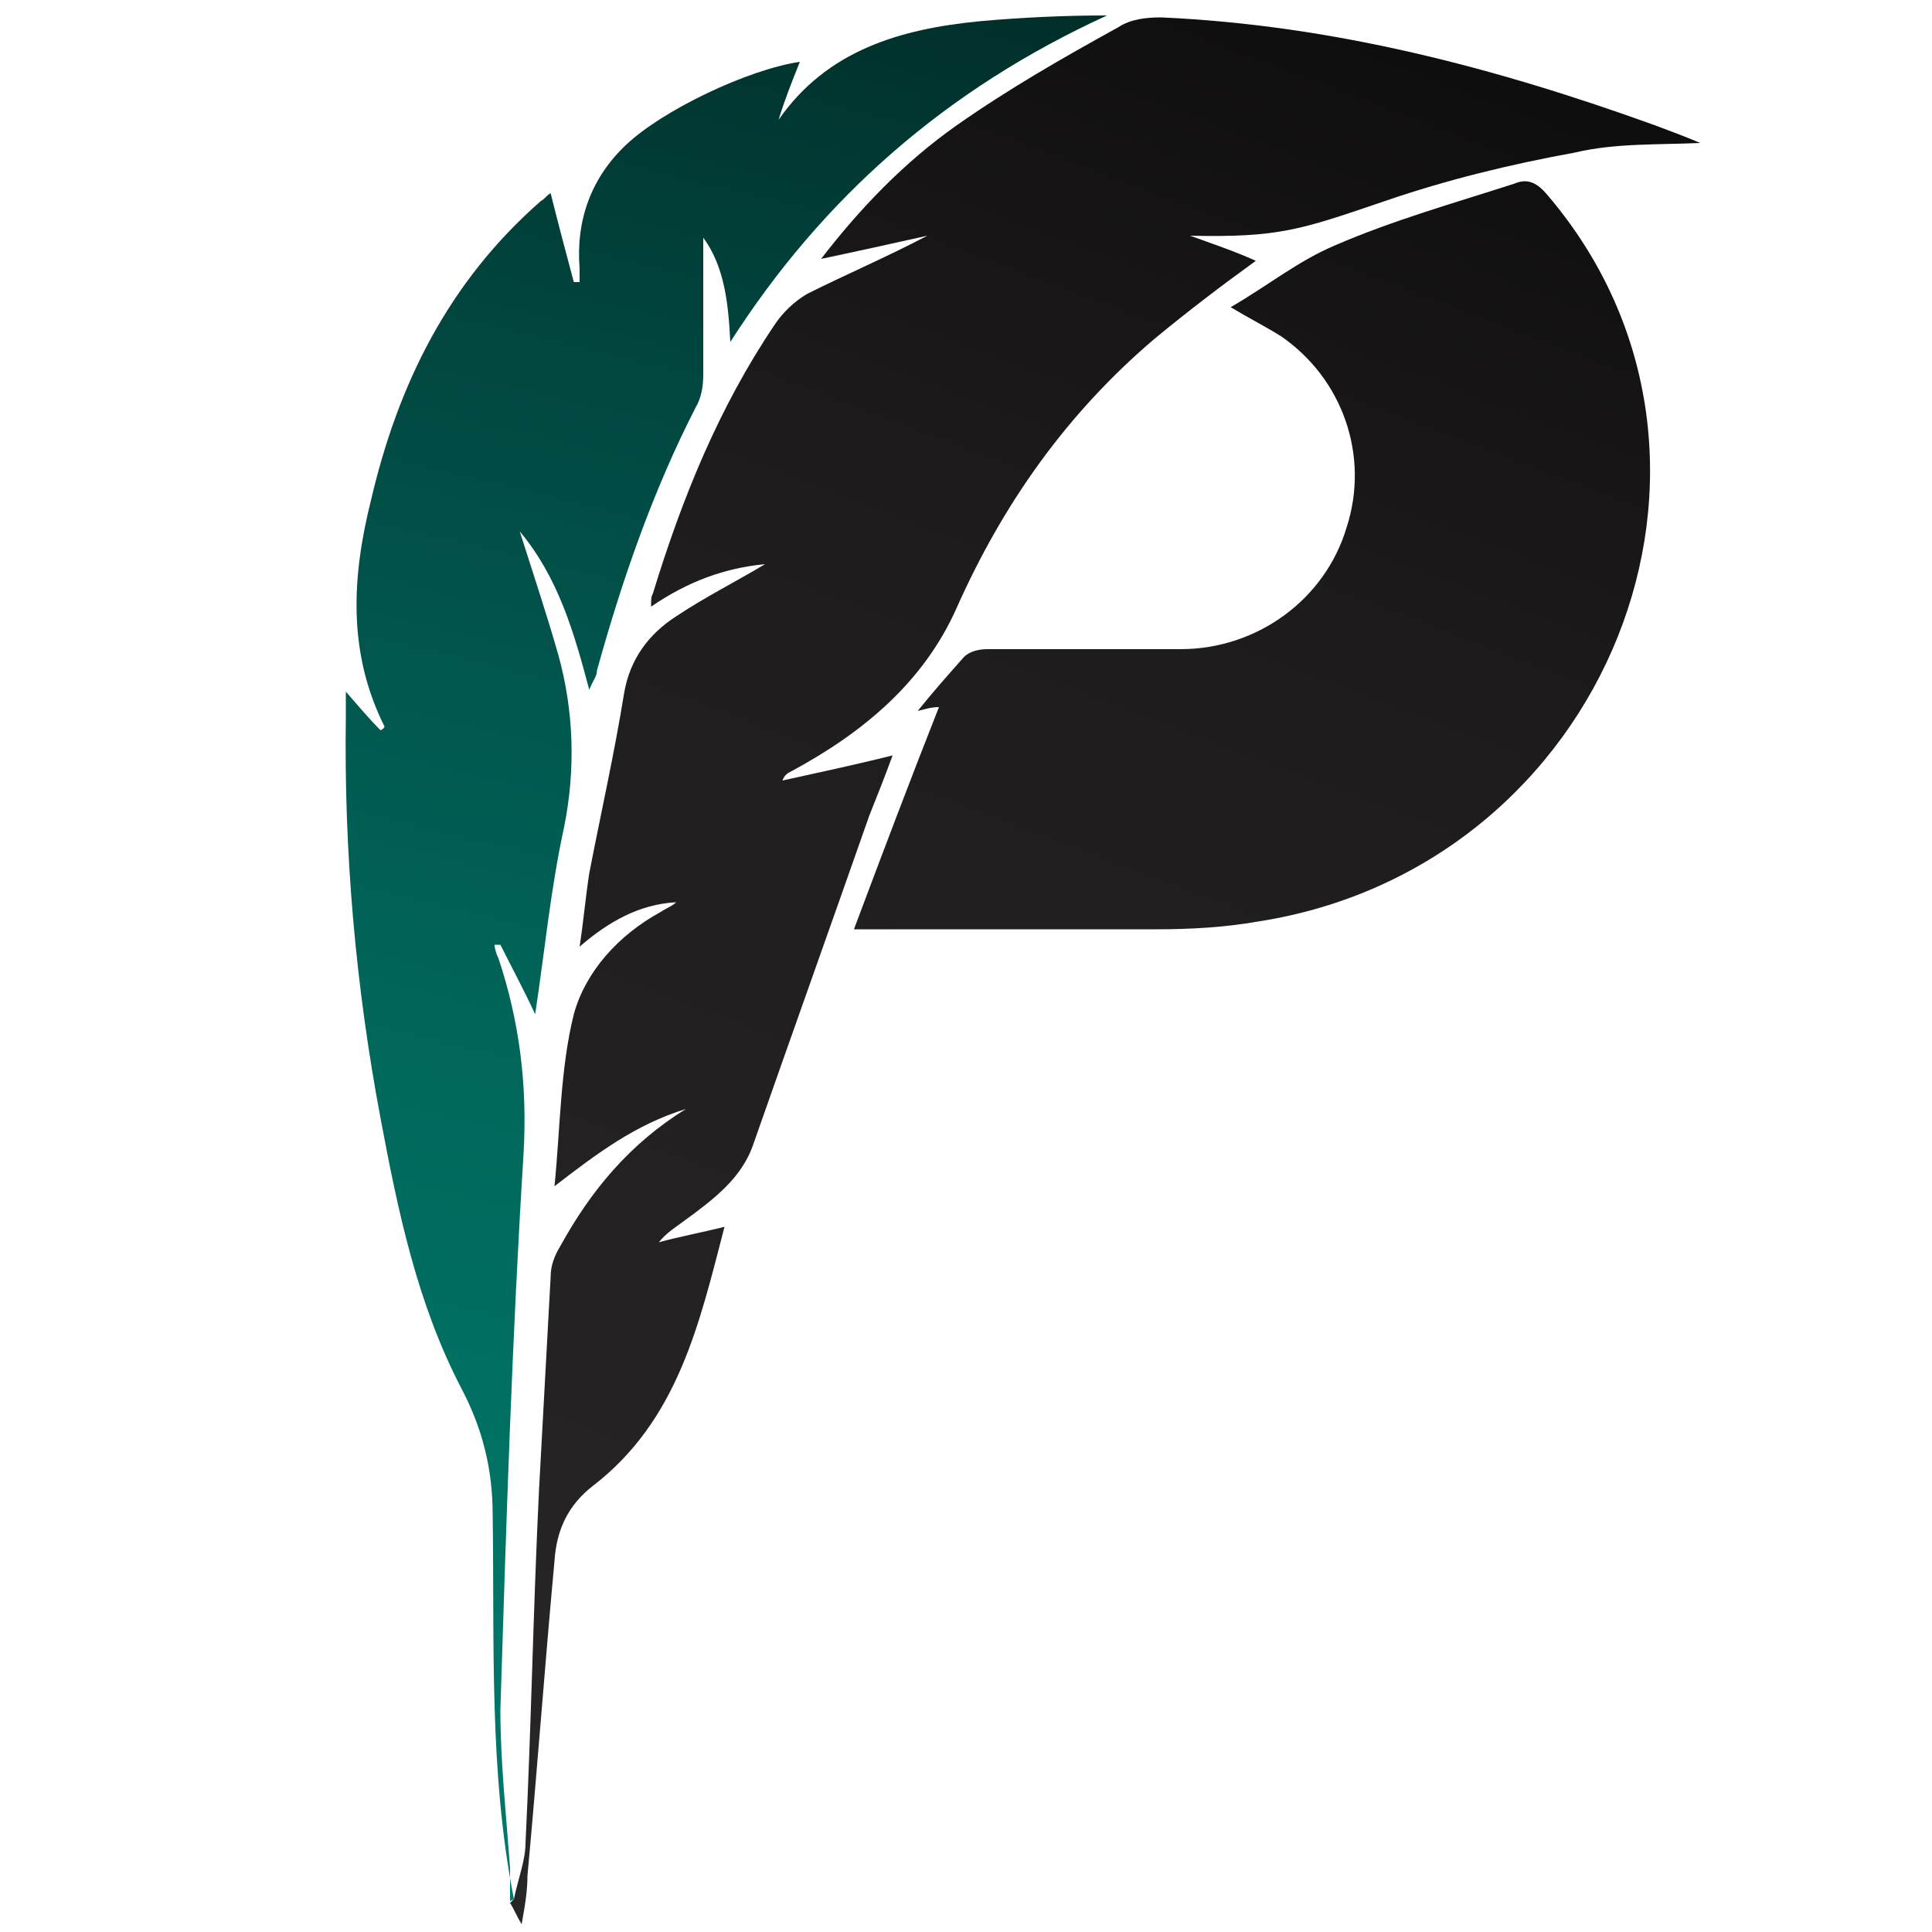 <?xml version="1.0" encoding="UTF-8"?>
<svg id="Object" xmlns="http://www.w3.org/2000/svg" xmlns:xlink="http://www.w3.org/1999/xlink" viewBox="0 0 10 10">
  <defs>
    <style>
      .cls-1 {
        fill: url(#linear-gradient-3);
      }

      .cls-2 {
        fill: url(#linear-gradient-2);
      }

      .cls-3 {
        fill: url(#linear-gradient);
      }
    </style>
    <linearGradient id="linear-gradient" x1="3.22" y1="9.47" x2="6.78" y2=".07" gradientUnits="userSpaceOnUse">
      <stop offset="0" stop-color="#282526"/>
      <stop offset=".67" stop-color="#1f1c1d"/>
      <stop offset="1" stop-color="#0f0e0e"/>
    </linearGradient>
    <linearGradient id="linear-gradient-2" x1="4.14" y1="9.85" x2="7.71" y2=".42" xlink:href="#linear-gradient"/>
    <linearGradient id="linear-gradient-3" x1="1.71" y1="10.19" x2="4.42" y2="-1.05" gradientUnits="userSpaceOnUse">
      <stop offset="0" stop-color="#02796b"/>
      <stop offset=".19" stop-color="#017467"/>
      <stop offset=".41" stop-color="#01675b"/>
      <stop offset=".64" stop-color="#015048"/>
      <stop offset=".72" stop-color="#014740"/>
      <stop offset="1" stop-color="#012622"/>
    </linearGradient>
  </defs>
  <path class="cls-3" d="M2.66,9.83c.02-.1.06-.2.06-.29.03-.61.04-1.22.07-1.83.02-.37.04-.73.06-1.1,0-.06.02-.11.05-.16.16-.29.36-.53.65-.71-.26.08-.46.23-.68.4.03-.3.03-.61.1-.89.06-.22.23-.41.45-.53.03-.02.06-.03.08-.05-.19.01-.35.1-.5.23.02-.13.03-.25.05-.38.06-.31.13-.62.18-.93.03-.18.13-.31.27-.4.15-.1.31-.18.46-.27-.21.02-.4.09-.59.22,0-.04,0-.05.01-.07.15-.49.34-.96.63-1.39.04-.06.1-.12.17-.16.2-.1.41-.19.62-.3-.18.04-.36.08-.55.12.2-.26.43-.5.7-.69.27-.19.55-.35.84-.51.06-.04.14-.05.22-.05.89.04,1.73.26,2.56.56.08.03.16.06.23.09,0,0,0,0,0,0-.22.01-.44,0-.65.05-.33.06-.66.14-.98.25-.44.15-.55.19-1.01.18.11.04.23.08.34.13-.18.13-.35.26-.52.4-.46.39-.79.86-1.03,1.4-.17.38-.48.64-.85.84-.02.01-.04.02-.05.05.18-.04.37-.08.57-.13-.04.11-.08.21-.12.31-.2.57-.4,1.13-.6,1.7-.06.18-.21.29-.36.4-.04.03-.09.06-.13.11.11-.03.22-.05.34-.08-.13.5-.24,1-.68,1.34-.13.1-.19.23-.2.39-.05.54-.09,1.09-.14,1.63,0,.07-.01.14-.03.25-.03-.05-.04-.08-.06-.11,0,0,0,0,0,0Z"/>
  <path class="cls-2" d="M4.42,4.81c.15-.4.29-.77.44-1.15-.04,0-.07.01-.11.02.08-.1.16-.19.24-.28.03-.03.08-.04.12-.04.33,0,.66,0,1,0,.4,0,.75-.26.86-.63.12-.37-.02-.77-.34-.99-.08-.05-.16-.09-.26-.15.19-.11.35-.24.54-.32.3-.13.62-.22.93-.32.07-.03.12,0,.17.06,1.16,1.36.31,3.48-1.5,3.76-.17.03-.35.04-.52.04-.47,0-.93,0-1.4,0-.04,0-.08,0-.15,0Z"/>
  <path class="cls-1" d="M2.66,9.83c-.13-.66-.1-1.33-.11-1.99,0-.23-.05-.44-.16-.65-.23-.44-.33-.92-.42-1.4-.13-.69-.19-1.38-.18-2.08,0-.03,0-.07,0-.13.07.08.12.14.18.2,0,0,.02-.01.02-.02-.19-.38-.17-.77-.07-1.17.14-.6.4-1.13.88-1.55.02-.01.03-.03.05-.04.04.16.08.31.12.46,0,0,.02,0,.03,0,0-.02,0-.05,0-.07-.02-.25.06-.47.24-.64.19-.18.63-.39.9-.43-.04.1-.08.2-.11.3.25-.36.63-.47,1.04-.51.22-.02.44-.03.66-.03-.83.38-1.47.94-1.95,1.69-.01-.2-.03-.39-.14-.54,0,.23,0,.47,0,.71,0,.06-.01.12-.04.17-.22.43-.38.89-.51,1.36,0,.03-.02.05-.04.1-.08-.3-.16-.58-.36-.82.07.22.14.43.2.64.08.29.09.59.03.89-.07.32-.1.64-.15.97-.06-.13-.12-.24-.18-.36,0,0-.02,0-.03,0,0,.02.01.05.02.07.11.33.15.66.13,1.01-.06.96-.09,1.92-.12,2.88,0,.27.03.54.05.82,0,.06,0,.11,0,.17,0,0,0,0,0,0Z"/>
</svg>